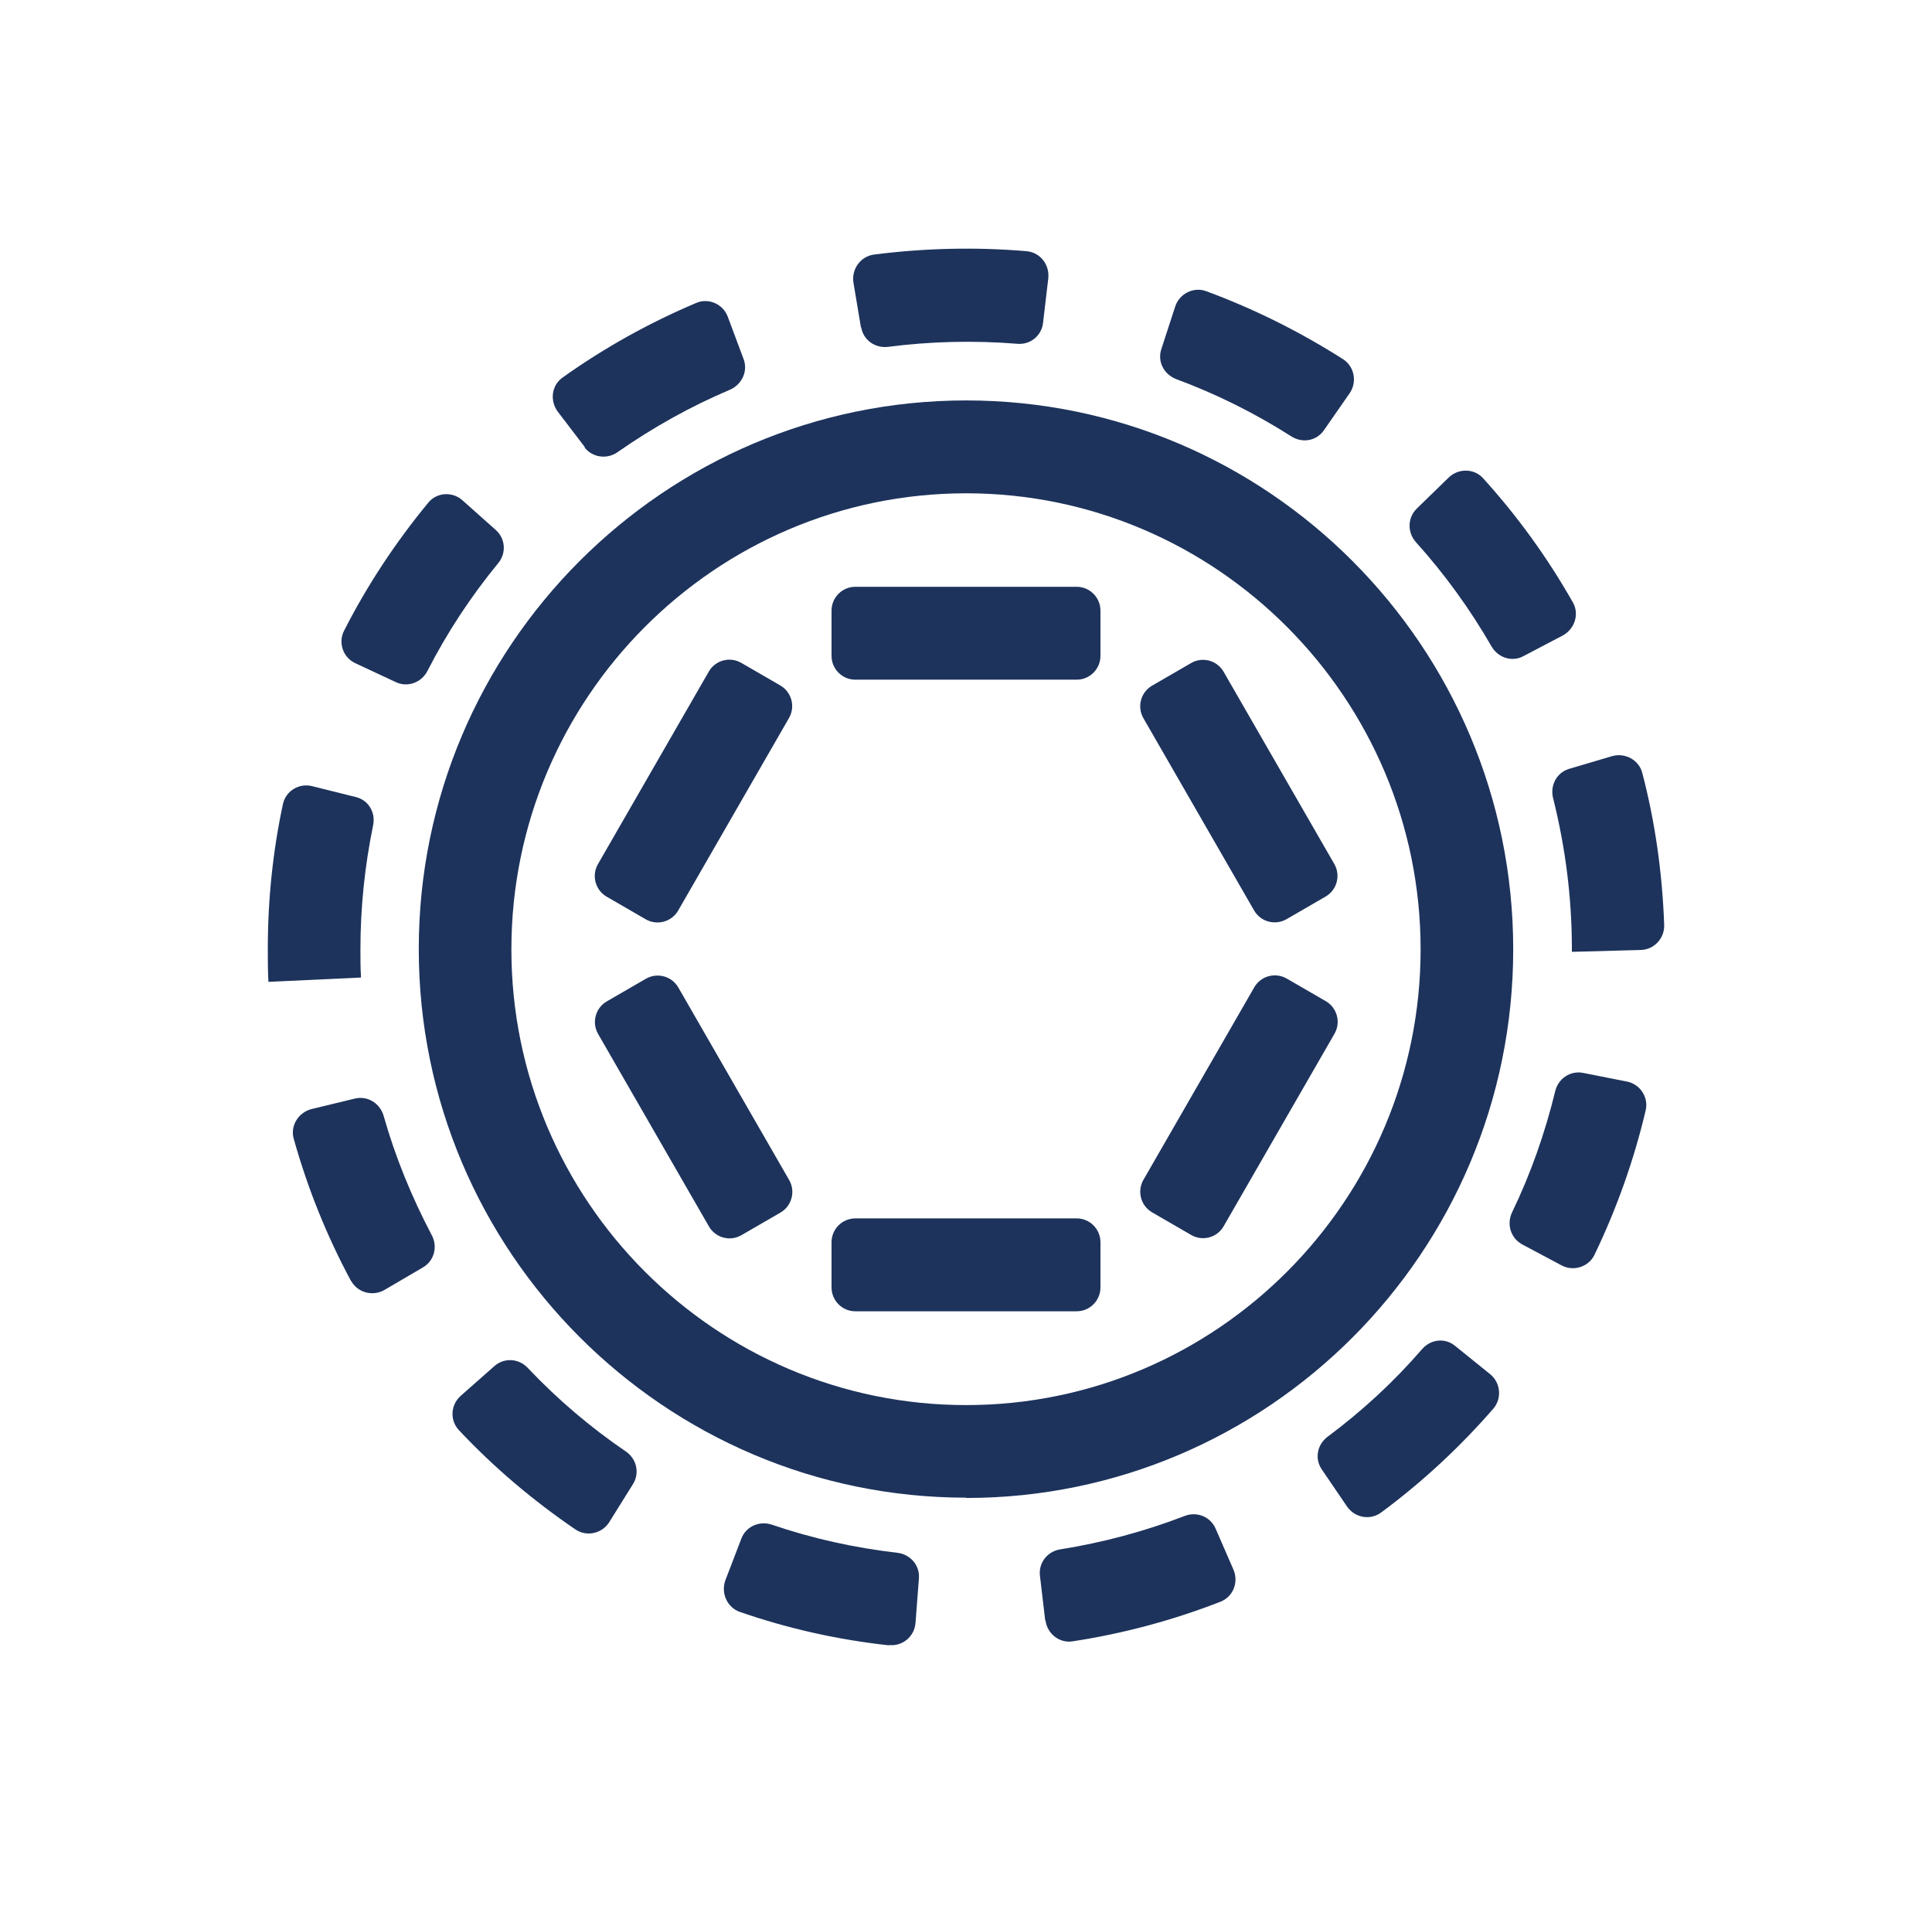 <svg width="101" height="100" viewBox="0 0 101 100" fill="none" xmlns="http://www.w3.org/2000/svg">
<g clip-path="url(#clip0_802_94)">
<path d="M50.508 78.281C34.739 78.281 21.892 65.416 21.892 49.605C21.892 33.795 34.739 20.93 50.508 20.93C66.276 20.93 79.107 33.795 79.107 49.621C79.107 65.448 66.276 78.297 50.508 78.297V78.281ZM50.508 25.784C37.402 25.784 26.734 36.481 26.734 49.621C26.734 62.762 37.402 73.442 50.508 73.442C63.613 73.442 74.266 62.745 74.266 49.621C74.266 36.497 63.597 25.784 50.508 25.784Z" fill="#1D335C"/>
<path d="M46.473 86C43.81 85.709 41.195 85.126 38.678 84.252C38.016 84.026 37.677 83.265 37.919 82.602L38.758 80.417C39 79.786 39.694 79.478 40.34 79.689C42.471 80.417 44.666 80.903 46.909 81.161C47.587 81.242 48.087 81.809 48.039 82.488L47.861 84.819C47.813 85.531 47.183 86.065 46.473 85.984V86ZM54.64 84.689L54.365 82.359C54.285 81.679 54.769 81.081 55.431 80.983C57.658 80.627 59.837 80.045 61.935 79.236C62.564 78.993 63.275 79.268 63.549 79.899L64.485 82.051C64.76 82.699 64.469 83.459 63.807 83.718C61.322 84.689 58.723 85.385 56.076 85.79C55.382 85.903 54.737 85.385 54.656 84.689H54.64ZM30.091 79.948C27.88 78.443 25.83 76.711 23.991 74.753C23.506 74.235 23.555 73.426 24.087 72.957L25.847 71.403C26.363 70.95 27.122 70.999 27.59 71.5C29.139 73.135 30.866 74.607 32.722 75.87C33.287 76.258 33.448 77.002 33.093 77.569L31.851 79.559C31.479 80.158 30.672 80.336 30.091 79.948ZM70.424 78.75L69.101 76.808C68.714 76.242 68.859 75.498 69.408 75.093C71.215 73.75 72.878 72.212 74.347 70.513C74.798 69.995 75.557 69.914 76.073 70.351L77.897 71.824C78.446 72.261 78.527 73.086 78.075 73.62C76.316 75.643 74.347 77.472 72.2 79.058C71.635 79.478 70.828 79.333 70.424 78.75ZM18.358 66.969C17.083 64.606 16.082 62.114 15.356 59.525C15.162 58.846 15.598 58.15 16.276 57.972L18.551 57.421C19.213 57.26 19.859 57.664 20.052 58.312C20.666 60.48 21.521 62.568 22.57 64.558C22.893 65.157 22.699 65.901 22.118 66.241L20.101 67.422C19.488 67.778 18.697 67.568 18.358 66.953V66.969ZM81.642 66.144L79.576 65.043C78.979 64.72 78.753 63.992 79.043 63.377C80.028 61.338 80.77 59.218 81.303 57.033C81.464 56.37 82.094 55.949 82.755 56.078L85.047 56.531C85.741 56.661 86.193 57.357 86.032 58.036C85.418 60.642 84.514 63.182 83.352 65.594C83.046 66.225 82.255 66.468 81.642 66.144ZM14.032 51.304C14 50.738 14 50.172 14 49.605C14 47.048 14.258 44.508 14.791 42.032C14.936 41.336 15.646 40.915 16.324 41.093L18.6 41.66C19.262 41.821 19.649 42.469 19.504 43.148C19.068 45.268 18.842 47.437 18.842 49.621C18.842 50.107 18.842 50.608 18.874 51.094L14.032 51.321V51.304ZM82.174 49.751V49.605C82.174 46.919 81.835 44.281 81.19 41.708C81.028 41.045 81.383 40.381 82.029 40.187L84.272 39.523C84.95 39.329 85.677 39.718 85.854 40.397C86.532 42.986 86.903 45.657 87 48.359C87.016 49.055 86.467 49.638 85.773 49.654L82.19 49.751H82.174ZM20.698 35.656L18.584 34.669C17.938 34.377 17.664 33.6 17.986 32.969C19.197 30.591 20.682 28.341 22.393 26.27C22.845 25.72 23.668 25.687 24.184 26.157L25.927 27.71C26.428 28.163 26.476 28.924 26.04 29.442C24.604 31.189 23.361 33.083 22.344 35.073C22.038 35.672 21.311 35.947 20.698 35.656ZM77.978 33.795C76.848 31.837 75.525 30.008 74.024 28.341C73.572 27.84 73.572 27.079 74.056 26.593L75.734 24.959C76.235 24.474 77.058 24.474 77.526 24.991C79.334 26.982 80.899 29.15 82.223 31.481C82.578 32.096 82.32 32.872 81.706 33.212L79.64 34.296C79.043 34.62 78.317 34.377 77.978 33.795ZM30.576 23.373L29.155 21.512C28.736 20.946 28.832 20.137 29.413 19.732C31.592 18.178 33.949 16.868 36.402 15.832C37.047 15.557 37.806 15.897 38.048 16.56L38.871 18.761C39.113 19.392 38.791 20.088 38.177 20.363C36.111 21.237 34.142 22.337 32.286 23.632C31.738 24.02 30.979 23.923 30.559 23.389L30.576 23.373ZM67.503 22.807C65.599 21.593 63.581 20.59 61.483 19.813C60.854 19.57 60.499 18.907 60.708 18.259L61.435 16.026C61.645 15.363 62.387 14.974 63.049 15.217C65.55 16.139 67.955 17.337 70.215 18.777C70.812 19.166 70.957 19.975 70.554 20.557L69.214 22.483C68.827 23.049 68.084 23.179 67.503 22.807ZM45.004 17.094L44.617 14.78C44.504 14.084 44.972 13.405 45.682 13.307C48.313 12.968 51.025 12.903 53.672 13.13C54.382 13.194 54.882 13.841 54.801 14.553L54.527 16.884C54.446 17.564 53.849 18.033 53.171 17.968C50.944 17.79 48.652 17.839 46.425 18.13C45.747 18.211 45.133 17.774 45.021 17.11L45.004 17.094Z" fill="#1D335C"/>
<path d="M56.286 30.671H44.714C44.028 30.671 43.471 31.229 43.471 31.918V34.28C43.471 34.968 44.028 35.526 44.714 35.526H56.286C56.972 35.526 57.529 34.968 57.529 34.28V31.918C57.529 31.229 56.972 30.671 56.286 30.671Z" fill="#1D335C"/>
<path d="M37.054 35.103L31.26 45.166C30.916 45.761 31.12 46.524 31.714 46.868L33.755 48.049C34.349 48.393 35.11 48.189 35.453 47.593L41.247 37.53C41.59 36.934 41.386 36.172 40.792 35.828L38.751 34.647C38.157 34.303 37.397 34.507 37.054 35.103Z" fill="#1D335C"/>
<path d="M33.763 51.159L31.722 52.341C31.128 52.685 30.924 53.447 31.267 54.043L37.062 64.105C37.405 64.701 38.165 64.905 38.759 64.561L40.8 63.38C41.394 63.036 41.598 62.274 41.255 61.678L35.461 51.615C35.117 51.019 34.357 50.815 33.763 51.159Z" fill="#1D335C"/>
<path d="M56.286 63.684H44.714C44.028 63.684 43.471 64.242 43.471 64.93V67.293C43.471 67.981 44.028 68.539 44.714 68.539H56.286C56.972 68.539 57.529 67.981 57.529 67.293V64.93C57.529 64.242 56.972 63.684 56.286 63.684Z" fill="#1D335C"/>
<path d="M65.57 51.605L59.776 61.667C59.433 62.264 59.637 63.026 60.231 63.37L62.272 64.551C62.866 64.895 63.626 64.691 63.969 64.095L69.764 54.032C70.107 53.437 69.903 52.674 69.309 52.33L67.268 51.149C66.674 50.805 65.913 51.009 65.57 51.605Z" fill="#1D335C"/>
<path d="M62.27 34.656L60.229 35.837C59.635 36.181 59.431 36.943 59.774 37.539L65.56 47.587C65.903 48.183 66.663 48.388 67.258 48.044L69.299 46.862C69.893 46.518 70.097 45.756 69.754 45.16L63.967 35.112C63.624 34.516 62.864 34.311 62.27 34.656Z" fill="#1D335C"/>
</g>
<defs>
<clipPath id="clip0_802_94">
<rect width="73" height="73" fill="white" transform="translate(14 13)"/>
</clipPath>
</defs>
</svg>
